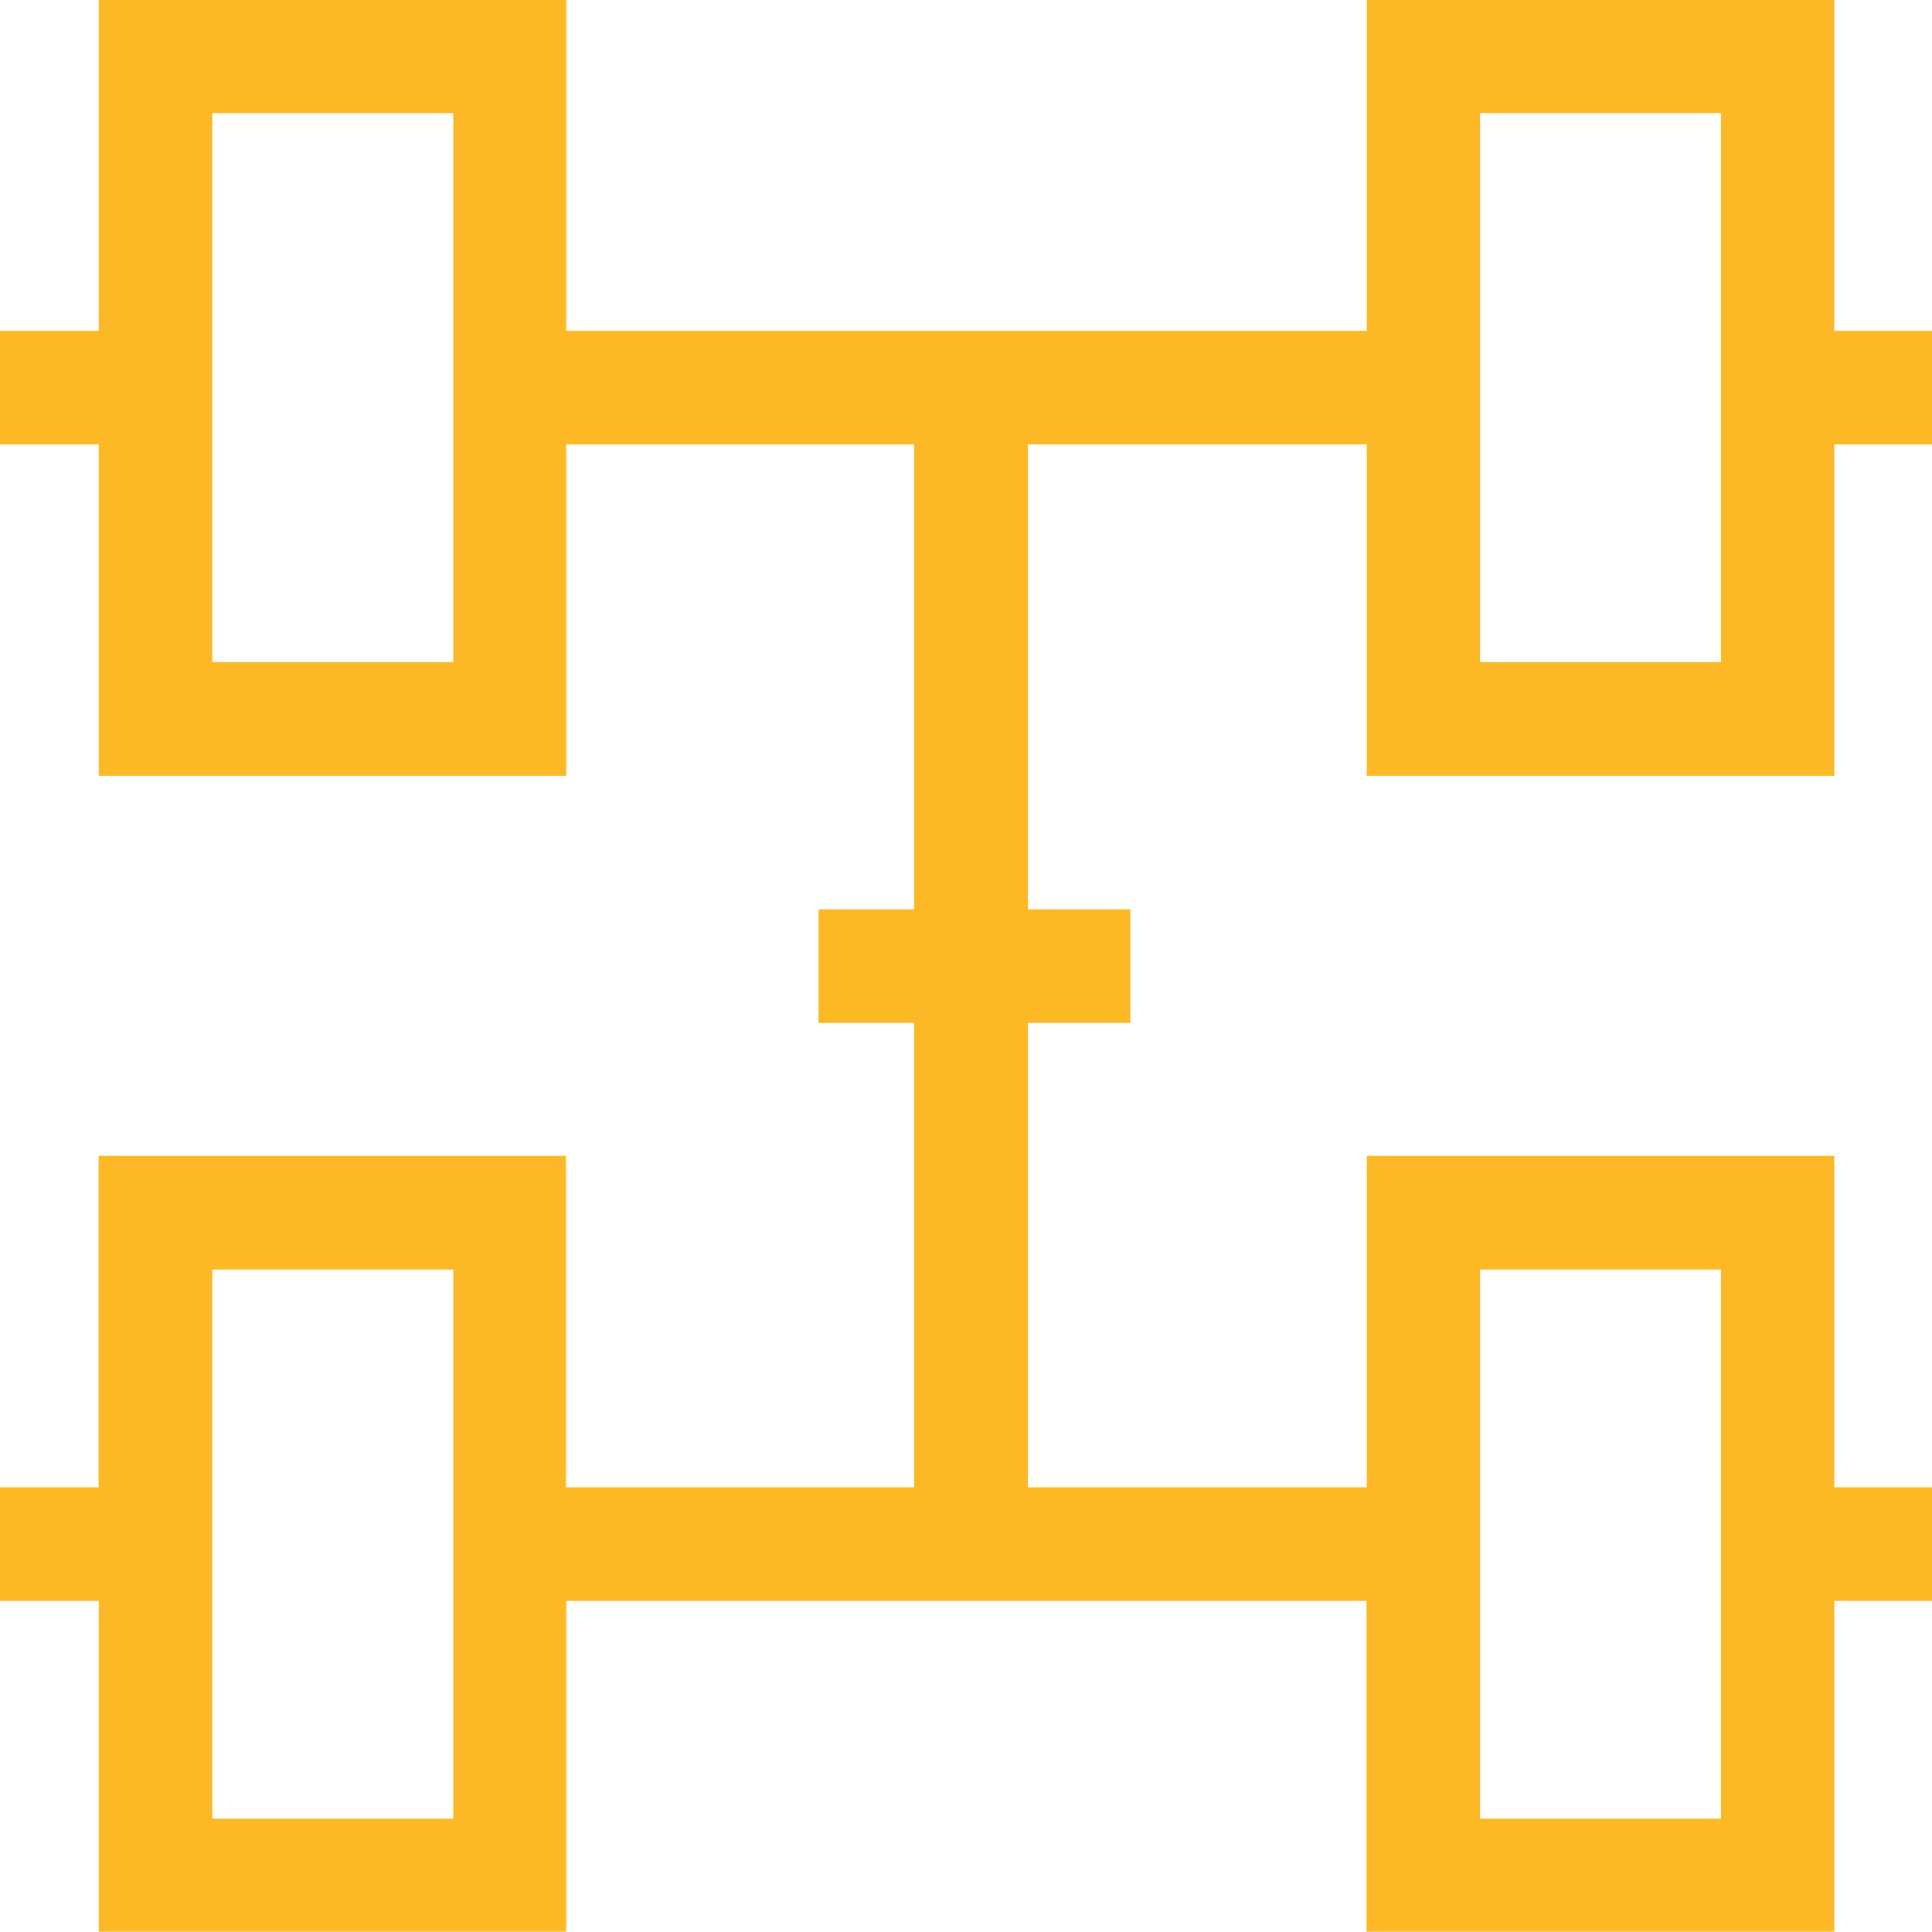 <svg xmlns="http://www.w3.org/2000/svg" width="32.125" height="32.12" viewBox="0 0 32.125 32.12">
  <defs>
    <style>
      .cls-1 {
        fill: #fdb825;
        fill-rule: evenodd;
      }
    </style>
  </defs>
  <path id="Vorm_558" data-name="Vorm 558" class="cls-1" d="M922.5,2121.9v-5.51h1.642v-1.89H922.5v-5.51h-7.773v5.51H901.415v-5.51h-7.773v5.51H892v1.89h1.642v5.51h7.773v-5.51H907.2v7.73h-1.59v1.89h1.59v7.72h-5.788v-5.51h-7.773v5.51H892v1.89h1.642v5.51h7.773v-5.51h13.307v5.51H922.5v-5.51h1.642v-1.89H922.5v-5.51h-7.773v5.51h-5.636v-7.72h1.705v-1.89h-1.705v-7.73h5.636v5.51H922.5Zm-22.963-1.89h-4.007v-9.13h4.007v9.13Zm0,19.23h-4.007v-9.13h4.007v9.13Zm17.073-9.13h4.007v9.13h-4.007v-9.13Zm0-19.23h4.007v9.13h-4.007v-9.13Z" transform="translate(-892 -2109)"/>
</svg>
